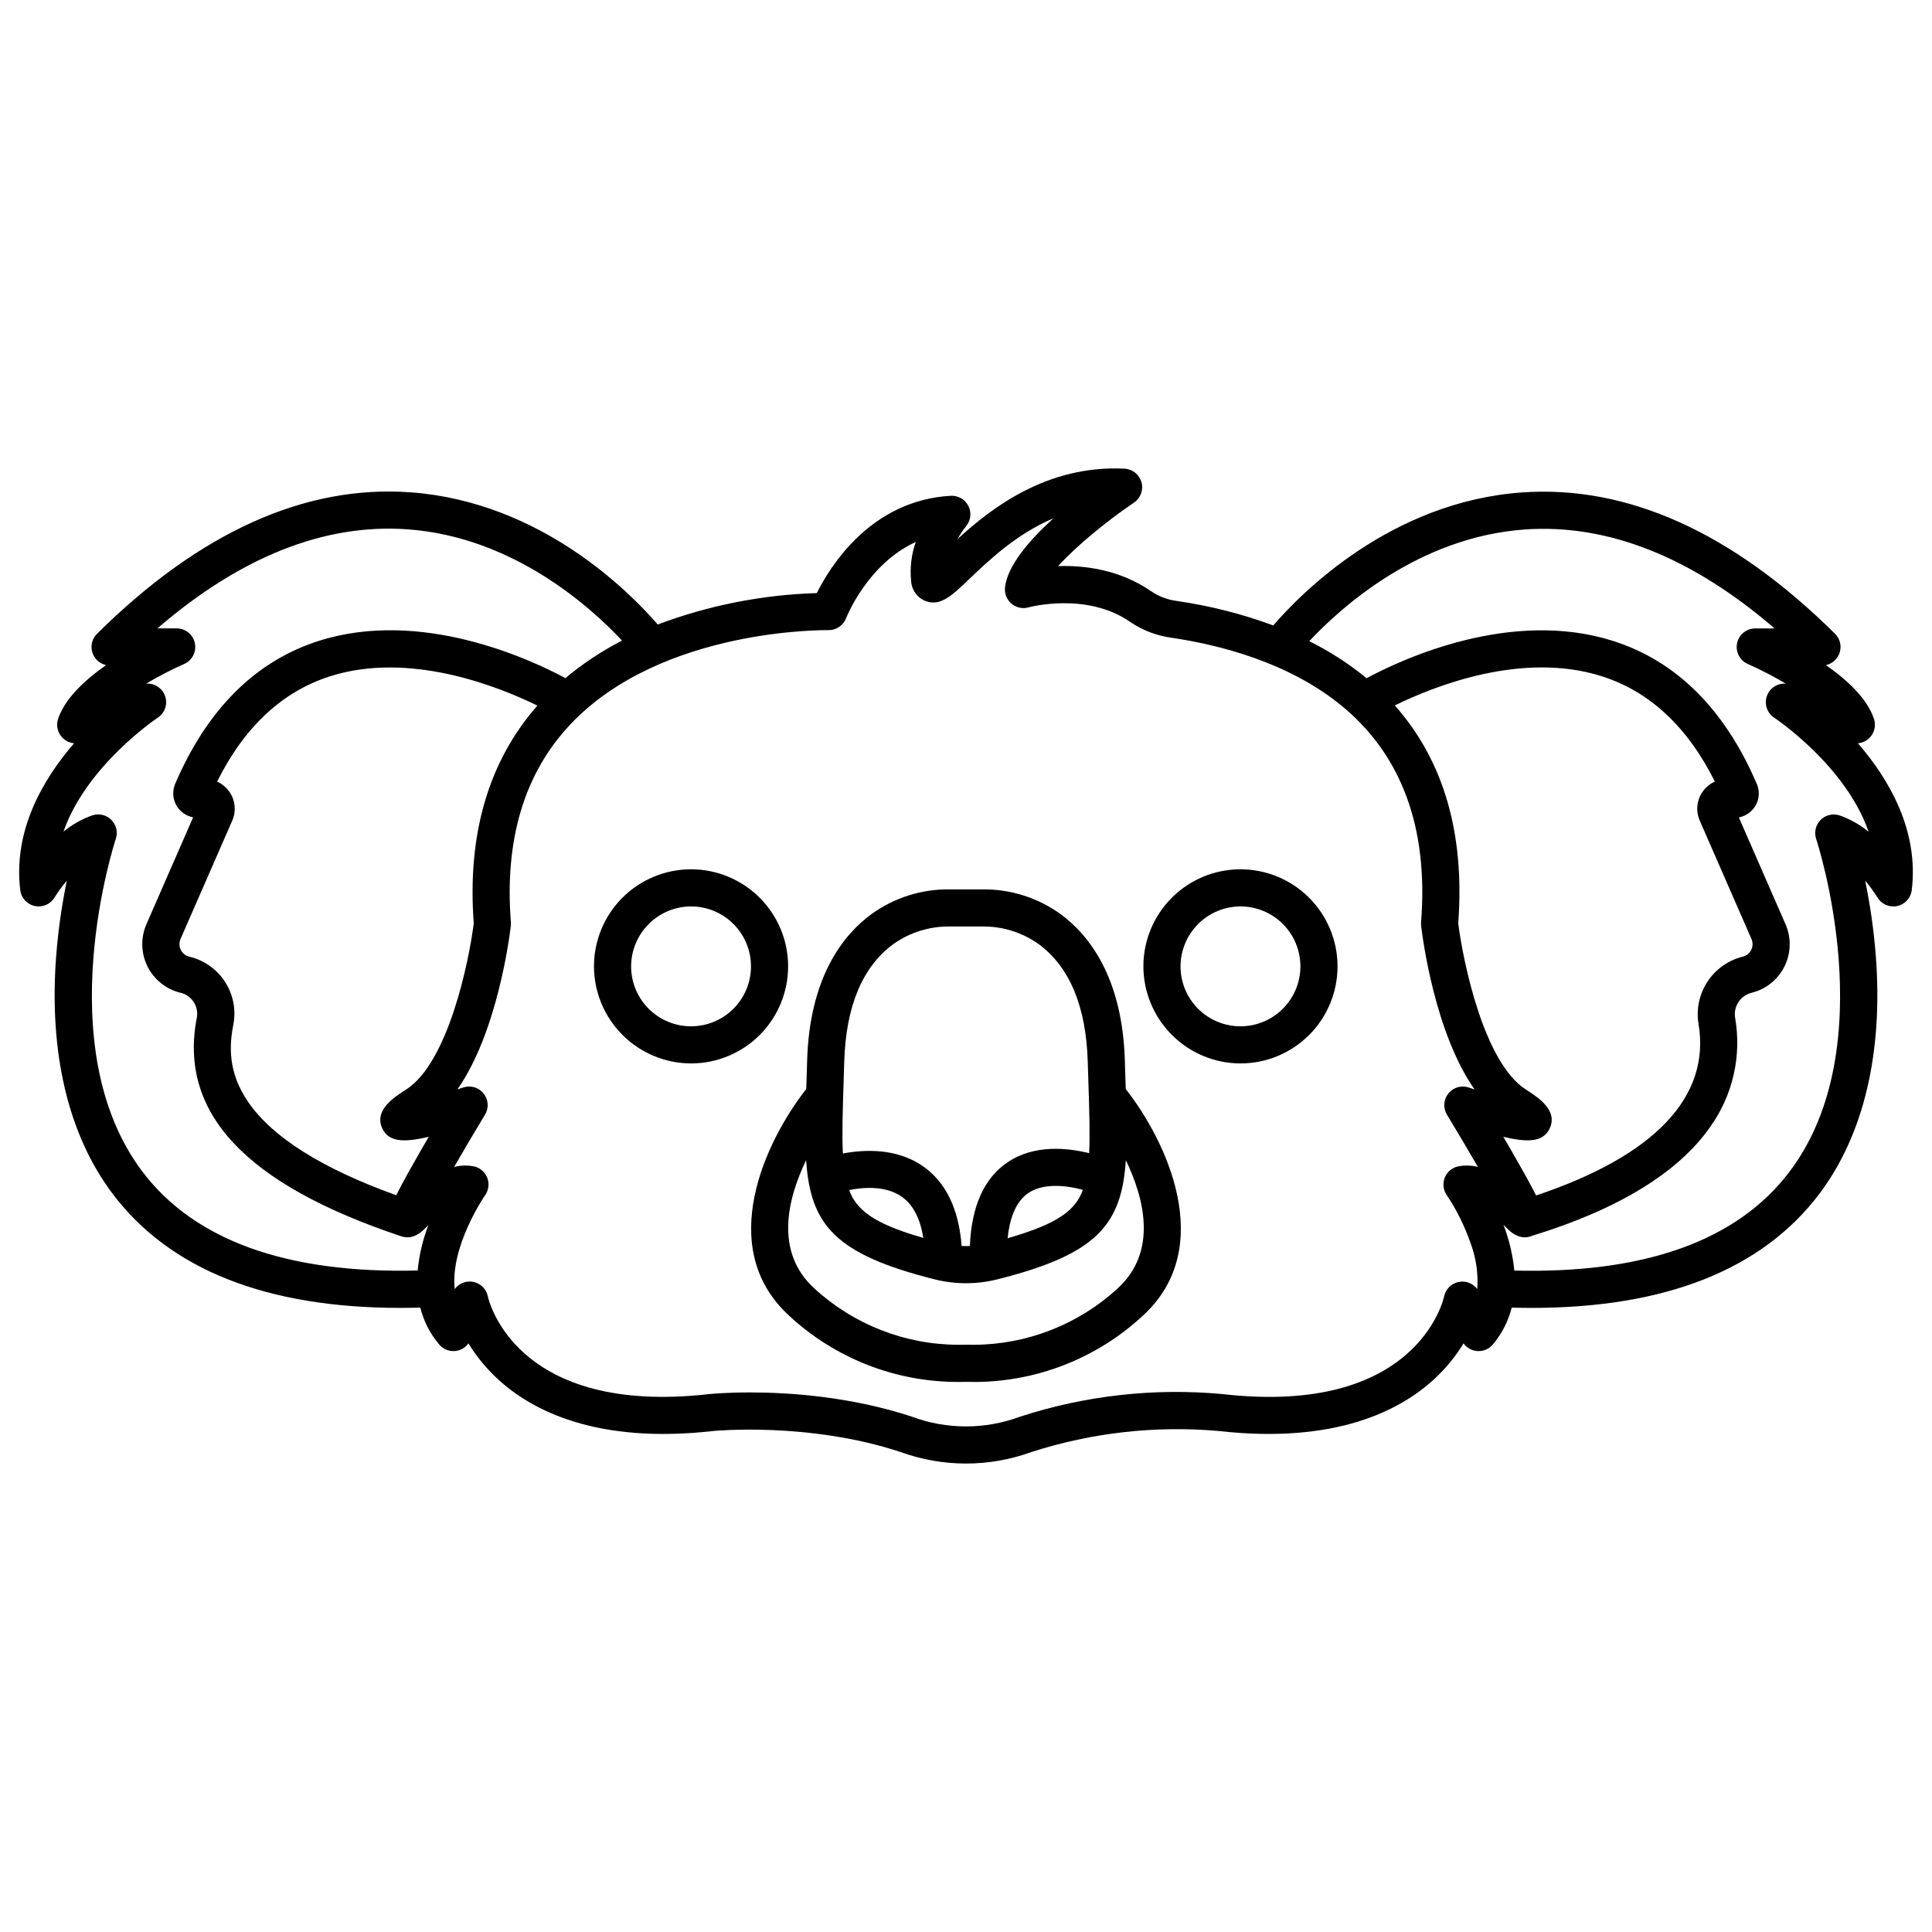<?xml version="1.0" encoding="UTF-8"?>
<!-- Uploaded to: SVG Repo, www.svgrepo.com, Generator: SVG Repo Mixer Tools -->
<svg fill="#000000" width="800px" height="800px" version="1.1" viewBox="144 144 512 512" xmlns="http://www.w3.org/2000/svg">
 <g>
  <path d="m327.2 425.82c6.816-0.016 13.352-2.738 18.164-7.57 4.812-4.832 7.508-11.375 7.496-18.195-0.008-6.816-2.727-13.352-7.555-18.168s-11.367-7.519-18.188-7.516c-6.82 0.004-13.355 2.719-18.176 7.539-4.82 4.824-7.531 11.363-7.531 18.184 0.016 6.828 2.738 13.375 7.574 18.195 4.832 4.824 11.383 7.535 18.215 7.531zm0-41.609c4.207 0.02 8.238 1.703 11.207 4.691 2.965 2.984 4.625 7.027 4.613 11.238-0.012 4.207-1.691 8.242-4.676 11.211-2.981 2.973-7.019 4.637-11.23 4.629-4.211-0.004-8.246-1.684-11.219-4.66-2.973-2.981-4.644-7.019-4.644-11.227 0.016-4.219 1.703-8.262 4.691-11.238s7.039-4.648 11.258-4.644z"/>
  <path d="m149.36 379.88c0.25 2.086 1.793 3.781 3.844 4.223 2.051 0.445 4.156-0.461 5.246-2.254 0.984-1.562 2.074-3.059 3.262-4.473-1.359 6.582-2.301 13.242-2.824 19.941-1.969 25.684 3.215 47.496 14.984 63.082 15.152 20.074 40.777 30.207 76.246 30.207 1.727 0 3.484-0.031 5.258-0.078v0.004c0.902 3.594 2.613 6.938 5.008 9.766 0.973 1.164 2.43 1.812 3.949 1.754 1.516-0.055 2.922-0.805 3.809-2.039 2.144 3.496 4.758 6.676 7.773 9.453 8.906 8.23 26.062 17.297 57.141 13.762 0.25-0.023 25.277-2.445 49.551 5.555 11.234 4.094 23.555 4.094 34.793 0 15.961-5.125 32.789-7.019 49.492-5.562 31.141 3.543 48.289-5.523 57.199-13.754 3.012-2.777 5.625-5.961 7.766-9.453 0.887 1.23 2.293 1.984 3.809 2.039 1.52 0.055 2.977-0.594 3.949-1.754 2.394-2.832 4.106-6.172 5.004-9.77 1.77 0.047 3.531 0.078 5.262 0.078 35.465 0 61.094-10.145 76.246-30.207 11.77-15.586 16.949-37.398 14.984-63.082-0.523-6.707-1.469-13.375-2.828-19.961 1.188 1.422 2.277 2.922 3.266 4.492 1.09 1.793 3.195 2.699 5.246 2.254 2.051-0.445 3.594-2.141 3.844-4.223 1.898-15.781-5.977-29.332-14.277-38.906 1.496-0.125 2.852-0.93 3.684-2.18 0.832-1.254 1.047-2.816 0.582-4.246-1.738-5.356-7.043-10.305-12.73-14.293v0.004c1.758-0.387 3.168-1.707 3.668-3.438 0.504-1.73 0.02-3.598-1.262-4.867-27.148-26.891-55.113-39.484-83.109-37.445-34.691 2.531-58.422 26.715-65.766 35.234-8.281-3.055-16.863-5.227-25.598-6.488-2.406-0.316-4.707-1.184-6.719-2.539-8.359-5.789-17.719-6.926-24.711-6.691 4.731-5.203 12.664-11.781 20.125-16.84 1.75-1.188 2.547-3.359 1.977-5.398-0.57-2.039-2.383-3.481-4.496-3.586-20.496-1-35.168 10.332-44.262 18.672 0.656-1.191 1.414-2.332 2.258-3.402 1.262-1.5 1.516-3.609 0.637-5.367-0.875-1.758-2.711-2.824-4.672-2.715-21.062 1.18-31.883 18.516-35.508 25.789h-0.004c-14.414 0.434-28.656 3.242-42.152 8.316-7.41-8.578-30.984-32.496-65.441-35.02-27.984-2.059-55.973 10.562-83.148 37.484-1.281 1.27-1.766 3.137-1.266 4.867 0.504 1.73 1.91 3.047 3.672 3.434-5.688 3.988-10.992 8.938-12.73 14.293-0.465 1.426-0.254 2.988 0.578 4.238 0.828 1.25 2.18 2.055 3.676 2.184-8.301 9.574-16.18 23.125-14.281 38.906zm102.3 52.832c-3.234 2.074-8.648 5.543-6.32 10.383 1.629 3.387 5.289 3.844 12.285 2.16-0.734 1.254-1.484 2.547-2.227 3.844-2.508 4.363-4.461 7.898-5.805 10.5-0.195 0.383-0.395 0.766-0.59 1.148-19.539-7.023-32.715-15.289-39.164-24.605-5.574-8.043-5.055-15.293-3.977-20.715l-0.004-0.004c0.727-3.914-0.086-7.961-2.269-11.293-2.18-3.336-5.559-5.699-9.438-6.606-0.977-0.238-1.797-0.895-2.242-1.793s-0.473-1.949-0.074-2.871l13.703-31.363v0.004c1.332-3.016 0.641-6.543-1.734-8.828-0.656-0.641-1.422-1.168-2.262-1.547 7.223-14.496 17.281-23.875 29.949-27.906 21.047-6.703 44.516 2.672 54.926 7.773-12.949 14.73-18.637 34.109-16.867 57.688-1.289 10.301-6.816 36.938-17.891 44.035zm296.68 0c-11.074-7.098-16.598-33.734-17.895-44.035 1.785-23.785-3.867-43.148-16.812-57.727 10.418-5.113 33.77-14.43 54.828-7.746 12.695 4.027 22.762 13.41 29.992 27.922h0.004c-0.84 0.379-1.605 0.906-2.266 1.547-2.375 2.285-3.066 5.812-1.73 8.828l13.703 31.359c0.398 0.922 0.371 1.973-0.074 2.871-0.449 0.898-1.27 1.555-2.242 1.793-3.828 0.949-7.16 3.305-9.332 6.598-2.172 3.289-3.031 7.277-2.402 11.172 3.289 19.324-11.582 35.004-43.039 45.516-0.207-0.41-0.422-0.824-0.633-1.23-1.348-2.602-3.309-6.129-5.824-10.492-0.742-1.289-1.492-2.574-2.223-3.824 6.973 1.672 10.629 1.219 12.258-2.164 2.336-4.84-3.078-8.312-6.312-10.383zm-0.34-148.39c21.961-1.574 44.238 7.238 66.285 26.215h-5.125c-2.328 0.004-4.336 1.637-4.812 3.918-0.477 2.277 0.711 4.578 2.844 5.512 3.465 1.535 6.832 3.277 10.086 5.215-2.238-0.18-4.316 1.18-5.047 3.309-0.73 2.125 0.074 4.473 1.953 5.707 0.234 0.156 18.941 12.641 25.016 30.223-2.289-1.875-4.887-3.34-7.676-4.328-1.77-0.59-3.723-0.129-5.039 1.191-1.32 1.324-1.773 3.277-1.18 5.047 0.184 0.547 18.059 54.969-7.055 88.172-13.816 18.27-38.352 27.074-72.941 26.207h0.004c-0.41-4.16-1.383-8.246-2.883-12.145 0.32 0.309 0.648 0.637 0.984 0.984 2.793 2.871 5.234 2.559 6.656 1.934 22.801-7.016 38.672-16.715 47.156-28.844h-0.004c6.004-8.383 8.379-18.832 6.594-28.984-0.461-3.004 1.457-5.859 4.41-6.57 3.789-0.941 6.969-3.5 8.695-6.996 1.723-3.5 1.82-7.582 0.262-11.156l-12.371-28.32h-0.004c1.25-0.23 2.406-0.828 3.316-1.715 1.934-1.852 2.508-4.711 1.445-7.164-8.504-19.816-21.332-32.57-38.129-37.895-27.016-8.574-55.809 4.801-65.301 9.895-0.223-0.184-0.438-0.371-0.66-0.555h-0.004c-4.488-3.602-9.352-6.707-14.512-9.262 8.324-8.898 28.965-27.578 57.035-29.59zm-184.49 26.676c2.078 0.039 3.961-1.223 4.711-3.164 0.066-0.176 5.644-14.383 18.48-20.211h-0.004c-1.156 3.269-1.586 6.758-1.254 10.211 0.094 2.438 1.629 4.59 3.902 5.473 3.906 1.418 6.914-1.453 11.457-5.797 5.164-4.938 12.57-12.023 22.387-16.164-6.426 5.832-12.281 12.625-12.859 18.387l0.004 0.004c-0.16 1.617 0.492 3.215 1.738 4.258 1.25 1.047 2.934 1.406 4.5 0.965 0.152-0.043 15.352-4.176 26.934 3.852 3.254 2.219 6.981 3.652 10.883 4.184 12.785 1.887 30.953 6.508 44.887 17.816 16.137 13.098 23.312 32.473 21.32 57.598-0.023 0.32-0.02 0.645 0.02 0.965 0.395 3.367 3.641 28.301 14.152 43.336-0.516-0.168-1.023-0.336-1.52-0.504v-0.004c-1.961-0.664-4.125-0.031-5.418 1.582s-1.441 3.863-0.367 5.633c2.738 4.512 5.637 9.398 8.195 13.832-1.801-0.465-3.691-0.492-5.508-0.086-1.547 0.422-2.789 1.57-3.332 3.078-0.543 1.508-0.316 3.188 0.605 4.496 2.633 3.953 4.75 8.227 6.297 12.715 1.453 3.883 2.055 8.031 1.773 12.168-1.156-1.551-3.109-2.285-5-1.879-1.891 0.41-3.367 1.887-3.777 3.777-0.285 1.301-7.543 31.746-58.641 25.938v-0.004c-18.141-1.688-36.434 0.348-53.758 5.984-9.238 3.438-19.402 3.438-28.641 0-16.305-5.375-32.617-6.43-42.922-6.43-6.277 0-10.324 0.395-10.766 0.438-51.168 5.824-58.434-24.625-58.711-25.891l0.004-0.004c-0.387-1.906-1.863-3.402-3.766-3.82-1.898-0.418-3.867 0.324-5.019 1.891-1.199-11.449 7.957-24.719 8.07-24.883 0.922-1.312 1.148-2.988 0.605-4.496-0.543-1.508-1.789-2.66-3.336-3.082-1.809-0.402-3.691-0.371-5.488 0.098 2.559-4.441 5.445-9.332 8.18-13.852v0.004c1.07-1.77 0.922-4.019-0.371-5.629-1.293-1.613-3.457-2.242-5.414-1.582-0.496 0.168-1.004 0.336-1.52 0.504 10.508-15.035 13.754-39.969 14.152-43.336l-0.004 0.004c0.039-0.32 0.043-0.645 0.02-0.965-1.734-21.883 3.574-39.527 15.781-52.453 24.18-25.605 67.879-24.973 68.336-24.953zm-177.7 23.195c1.875-1.23 2.68-3.578 1.953-5.703-0.727-2.125-2.801-3.488-5.039-3.312 3.25-1.938 6.613-3.68 10.074-5.215 2.133-0.934 3.32-3.234 2.844-5.516-0.477-2.277-2.484-3.91-4.812-3.914h-5.125c22.078-19.012 44.355-27.848 66.328-26.254 27.98 2.012 48.527 20.625 56.812 29.484-5.356 2.75-10.387 6.086-15.004 9.949-9.5-5.098-38.285-18.457-65.289-9.891-16.797 5.332-29.625 18.082-38.129 37.898l-0.004 0.004c-0.762 1.801-0.672 3.852 0.254 5.578 0.926 1.727 2.582 2.938 4.508 3.301l-12.375 28.324c-1.559 3.574-1.461 7.656 0.266 11.152 1.723 3.5 4.906 6.059 8.691 6.996 2.938 0.652 4.871 3.461 4.434 6.438-5.012 25.262 12.684 44.27 54.094 58.105l0.086 0.031h0.016c1.457 0.492 3.703 0.52 6.242-2.094 0.301-0.309 0.594-0.602 0.887-0.887-1.48 3.867-2.434 7.914-2.84 12.031-34.59 0.859-59.125-7.938-72.941-26.207-25.109-33.203-7.238-87.625-7.055-88.168v0.004c0.598-1.77 0.141-3.727-1.176-5.047-1.316-1.324-3.269-1.785-5.043-1.195-2.777 0.984-5.367 2.441-7.648 4.309 6.094-17.531 24.762-30.047 24.992-30.203z"/>
  <path d="m472.8 425.82c6.816-0.016 13.352-2.738 18.164-7.57 4.812-4.832 7.508-11.375 7.496-18.195-0.012-6.816-2.727-13.352-7.555-18.168s-11.367-7.519-18.188-7.516c-6.82 0.004-13.355 2.719-18.176 7.539-4.82 4.824-7.531 11.363-7.531 18.184 0.016 6.828 2.738 13.375 7.574 18.195 4.832 4.824 11.383 7.535 18.215 7.531zm0-41.609c4.207 0.02 8.238 1.703 11.207 4.691 2.965 2.984 4.625 7.027 4.613 11.238-0.012 4.207-1.691 8.242-4.676 11.211-2.981 2.973-7.023 4.637-11.23 4.629-4.211-0.004-8.246-1.684-11.219-4.66-2.977-2.981-4.644-7.019-4.644-11.227 0.016-4.219 1.699-8.262 4.691-11.238 2.988-2.977 7.035-4.648 11.258-4.644z"/>
  <path d="m353.08 492.63c12.219 11.371 28.309 17.66 45 17.594 1.277-0.023 2.562-0.023 3.836 0 0.277 0 0.562 0.008 0.867 0.008 16.391-0.164 32.129-6.438 44.133-17.602 19.672-18.082 6.133-46.395-4.582-60.02-0.02-0.645-0.039-1.277-0.062-1.941-0.059-1.777-0.113-3.633-0.172-5.562-0.648-22.285-9.645-33.441-17.07-38.879-6.008-4.328-13.246-6.621-20.652-6.535h-8.758c-7.406-0.086-14.645 2.207-20.652 6.535-7.43 5.438-16.422 16.594-17.07 38.879-0.055 1.934-0.113 3.785-0.172 5.562-0.02 0.66-0.043 1.297-0.062 1.941-10.719 13.633-24.258 41.938-4.582 60.02zm14.477-61.645c0.059-1.785 0.117-3.648 0.176-5.594 0.43-14.695 4.82-25.203 13.047-31.223 4.332-3.07 9.527-4.691 14.84-4.637h8.758c5.309-0.055 10.504 1.566 14.84 4.637 8.23 6.023 12.621 16.531 13.047 31.223 0.059 1.945 0.113 3.809 0.176 5.594 0.242 7.598 0.438 13.695 0.195 18.613-5.797-1.434-14.531-2.332-21.539 2.363-6.266 4.191-9.645 11.664-10.07 22.238-0.727 0.031-1.457 0.031-2.184 0-0.758-9.883-4.231-17.008-10.363-21.219-6.938-4.766-15.469-4.356-21.105-3.297-0.258-4.938-0.062-11.062 0.184-18.699zm63.426 28.34c-0.246 0.664-0.535 1.309-0.867 1.93-2.496 4.566-7.844 7.676-19.09 10.883 0.5-4.84 1.977-9.605 5.512-11.984 4.066-2.738 10.168-1.992 14.445-0.832zm-42.293 12.734c-11.047-3.176-16.336-6.277-18.809-10.805-0.328-0.605-0.609-1.234-0.852-1.883 3.887-0.766 9.68-1.18 13.895 1.738 3.012 2.078 4.938 5.754 5.762 10.945zm-31.059-20.602c1.145 17.121 7.613 24.934 34.059 31.586 5.453 1.367 11.16 1.367 16.613 0 26.445-6.648 32.914-14.457 34.059-31.586 4.973 10.344 8.379 24.285-2.109 33.922h0.004c-10.402 9.594-24.02 14.945-38.172 15-1.383-0.023-2.789-0.023-4.172 0-14.152-0.051-27.773-5.402-38.176-15-10.484-9.633-7.082-23.574-2.106-33.922z"/>
 </g>
</svg>